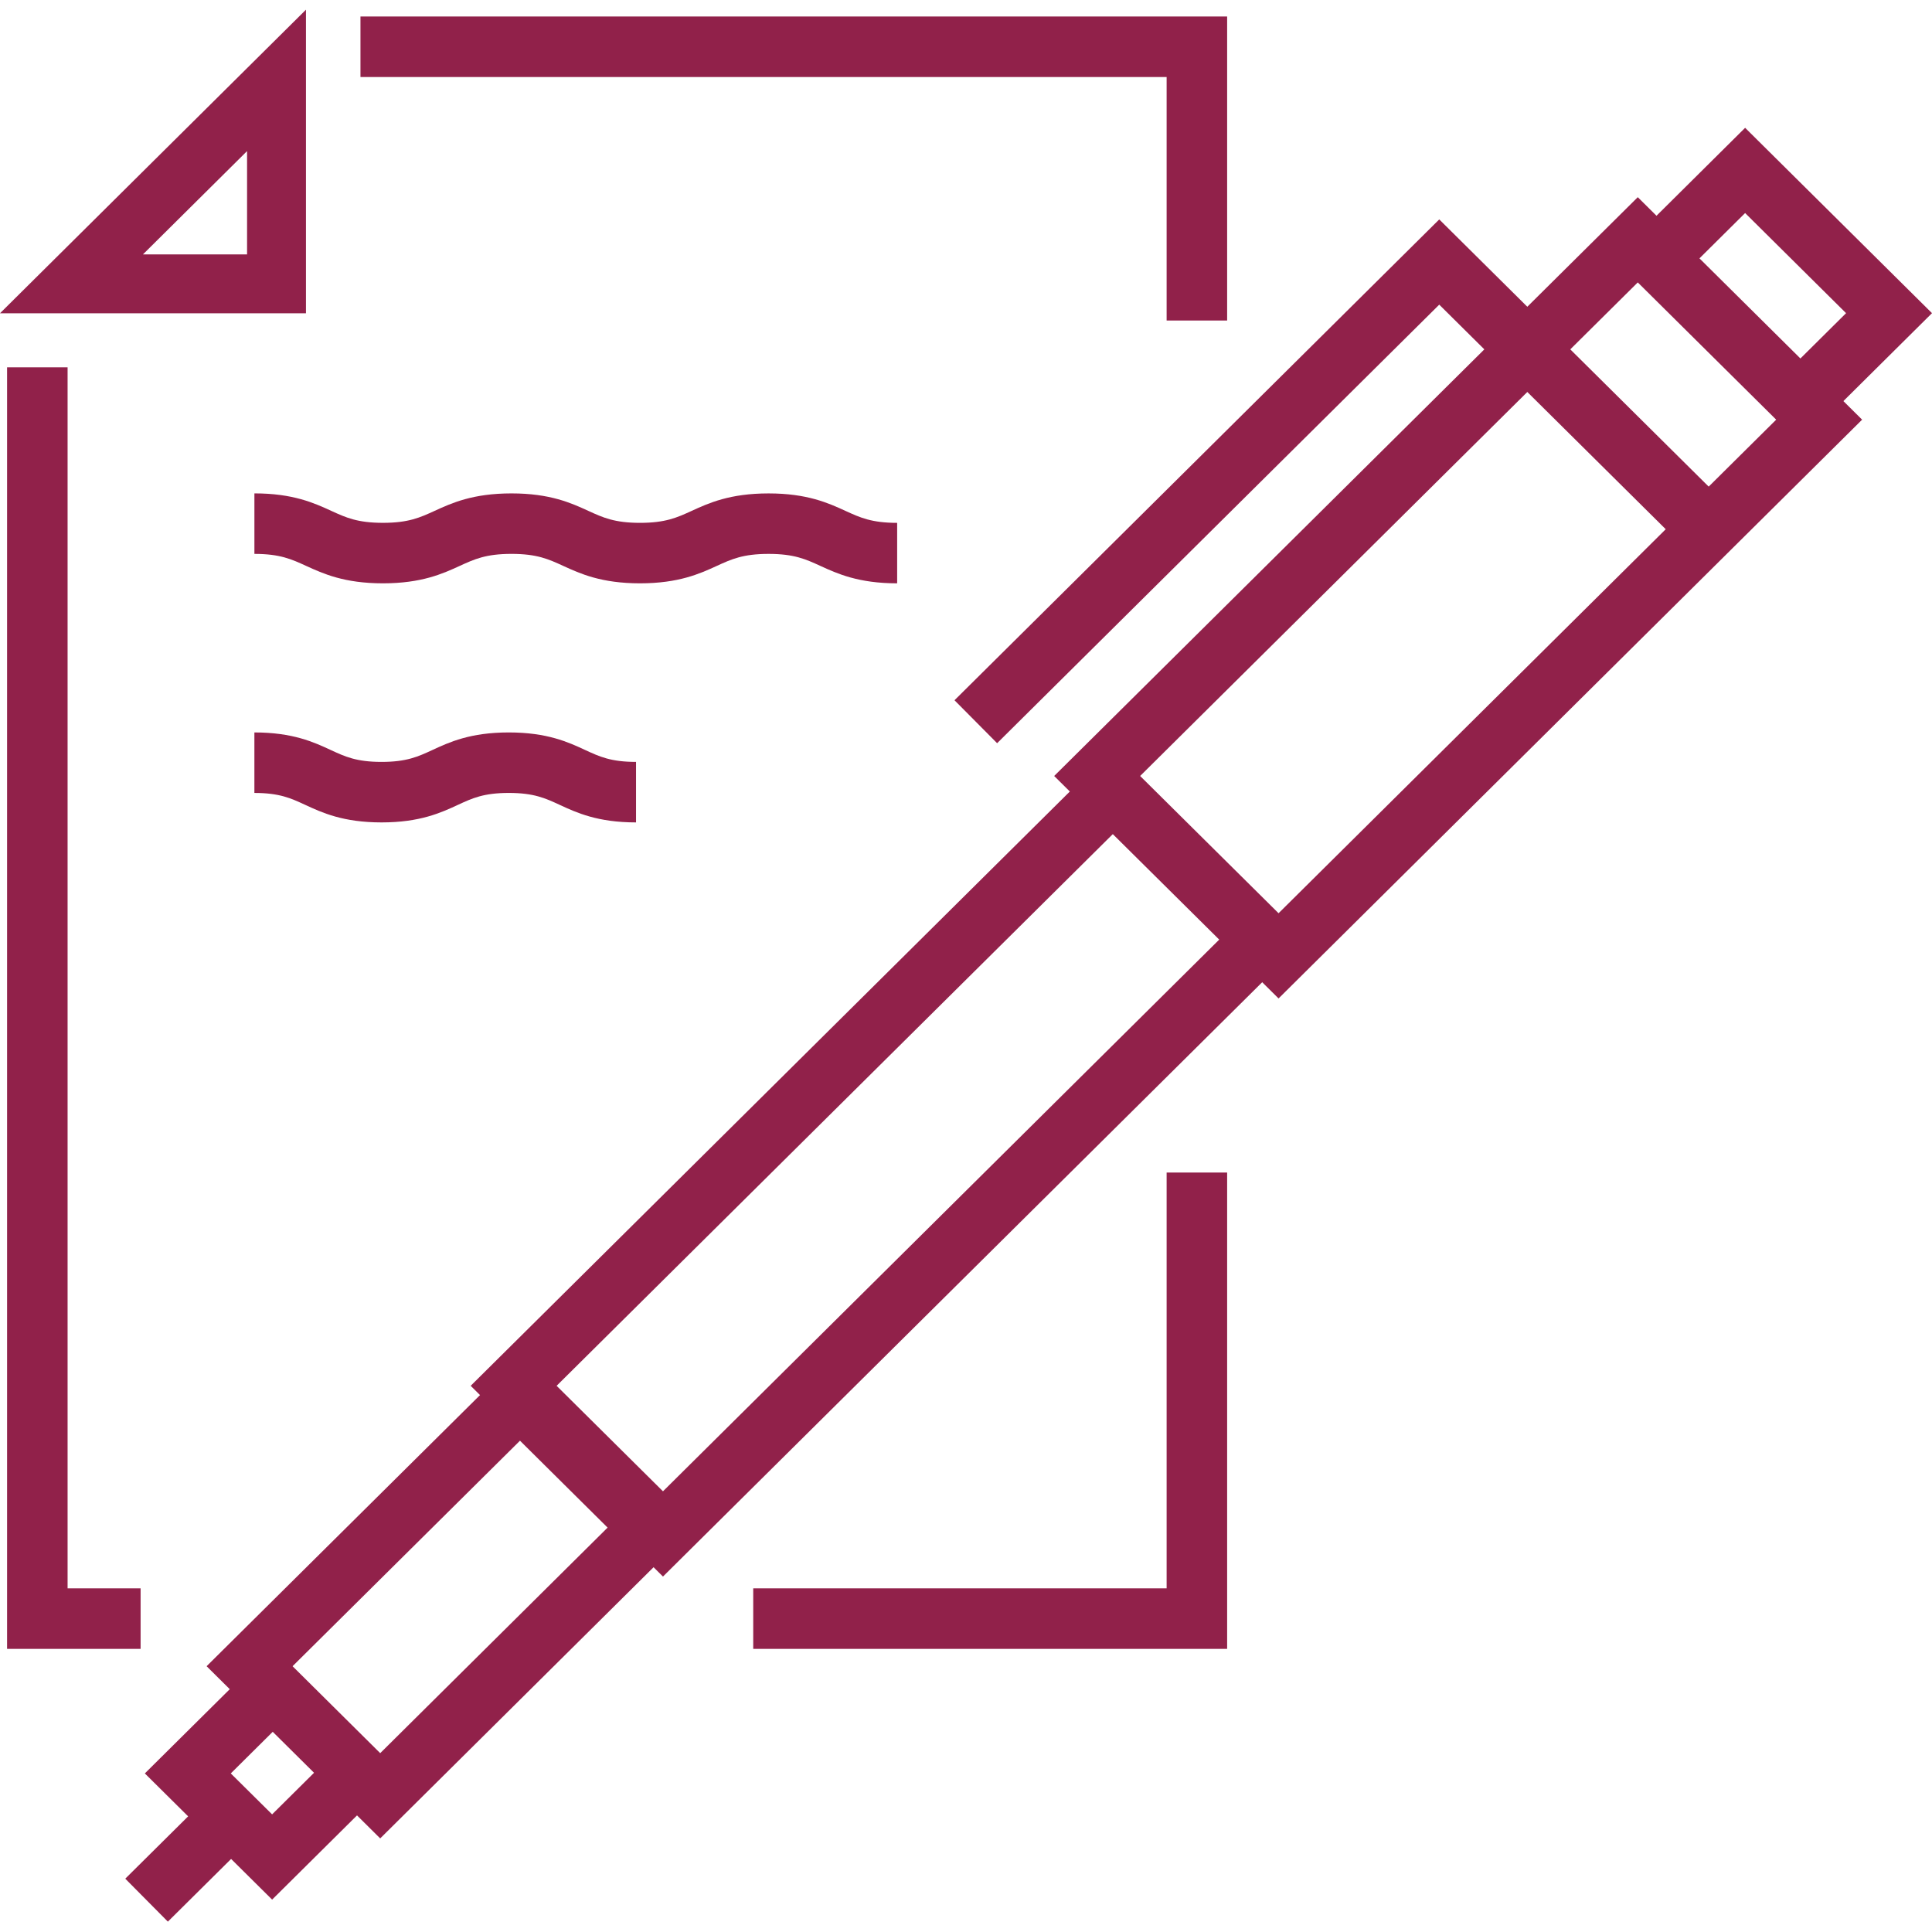 <?xml version="1.0" encoding="UTF-8" standalone="no"?>
<!-- Generator: Adobe Illustrator 16.0.0, SVG Export Plug-In . SVG Version: 6.00 Build 0)  -->

<svg
   version="1.1"
   id="Layer_1"
   x="0px"
   y="0px"
   width="128px"
   height="128px"
   viewBox="0 0 128 128"
   enable-background="new 0 0 128 128"
   xml:space="preserve"
   sodipodi:docname="reshot-icon-planning-ZYDRPMX95L.svg"
   inkscape:version="1.1.1 (3bf5ae0d25, 2021-09-20)"
   xmlns:inkscape="http://www.inkscape.org/namespaces/inkscape"
   xmlns:sodipodi="http://sodipodi.sourceforge.net/DTD/sodipodi-0.dtd"
   xmlns="http://www.w3.org/2000/svg"
   xmlns:svg="http://www.w3.org/2000/svg"><defs
   id="defs1391" /><sodipodi:namedview
   id="namedview1389"
   pagecolor="#ffffff"
   bordercolor="#666666"
   borderopacity="1.0"
   inkscape:pageshadow="2"
   inkscape:pageopacity="0.0"
   inkscape:pagecheckerboard="0"
   showgrid="false"
   inkscape:zoom="6.8203125"
   inkscape:cx="35.115693"
   inkscape:cy="64"
   inkscape:window-width="1920"
   inkscape:window-height="1017"
   inkscape:window-x="-8"
   inkscape:window-y="-8"
   inkscape:window-maximized="1"
   inkscape:current-layer="Layer_1" />
<g
   id="g1386"
   style="fill:#91214a;fill-opacity:1">
	<g
   id="g1326"
   style="fill:#91214a;fill-opacity:1">
		<polygon
   fill="#282D33"
   points="81.301,21.235 77.292,21.235 77.292,5.103 23.882,5.103 23.882,1.093 81.301,1.093   "
   id="polygon1324"
   style="fill:#91214a;fill-opacity:1" />
	</g>
	<g
   id="g1330"
   style="fill:#91214a;fill-opacity:1">
		<polygon
   fill="#282D33"
   points="81.301,109.242 49.903,109.242 49.903,105.232 77.292,105.232 77.292,77.684 81.301,77.684   "
   id="polygon1328"
   style="fill:#91214a;fill-opacity:1" />
	</g>
	<g
   id="g1334"
   style="fill:#91214a;fill-opacity:1">
		<polygon
   fill="#282D33"
   points="9.315,109.242 0.469,109.242 0.469,24.336 4.478,24.336 4.478,105.232 9.315,105.232   "
   id="polygon1332"
   style="fill:#91214a;fill-opacity:1" />
	</g>
	<g
   id="g1340"
   style="fill:#91214a;fill-opacity:1">
		<g
   id="g1338"
   style="fill:#91214a;fill-opacity:1">
			<path
   fill="#282D33"
   d="M16.369,10.01v6.844H9.472L16.369,10.01 M20.271,0.642L0,20.755h20.271V0.642L20.271,0.642z"
   id="path1336"
   style="fill:#91214a;fill-opacity:1" />
		</g>
	</g>
	<g
   id="g1376"
   style="fill:#91214a;fill-opacity:1">
		<g
   id="g1344"
   style="fill:#91214a;fill-opacity:1">
			
				<rect
   x="10.951"
   y="118.203"
   transform="matrix(0.704 0.71 -0.71 0.704 90.956 27.09)"
   fill="#282D33"
   width="4.009"
   height="9.073"
   id="rect1342"
   style="fill:#91214a;fill-opacity:1" />
		</g>
		<g
   id="g1350"
   style="fill:#91214a;fill-opacity:1">
			<g
   id="g1348"
   style="fill:#91214a;fill-opacity:1">
				<polygon
   fill="#282D33"
   points="120.966,27.727 118.143,24.88 122.307,20.748 115.619,14.115 111.432,18.27 108.609,15.424       115.619,8.468 128,20.748     "
   id="polygon1346"
   style="fill:#91214a;fill-opacity:1" />
			</g>
		</g>
		<g
   id="g1354"
   style="fill:#91214a;fill-opacity:1">
			<polygon
   fill="#282D33"
   points="43.924,104.451 31.184,91.813 71.585,51.739 74.408,54.586 36.877,91.813 43.924,98.803      81.481,61.553 84.305,64.4    "
   id="polygon1352"
   style="fill:#91214a;fill-opacity:1" />
		</g>
		<g
   id="g1358"
   style="fill:#91214a;fill-opacity:1">
			<polygon
   fill="#282D33"
   points="18.029,125.854 9.596,117.494 16.355,110.789 19.18,113.635 15.29,117.494 18.028,120.207      21.938,116.328 24.761,119.176    "
   id="polygon1356"
   style="fill:#91214a;fill-opacity:1" />
		</g>
		<g
   id="g1364"
   style="fill:#91214a;fill-opacity:1">
			<g
   id="g1362"
   style="fill:#91214a;fill-opacity:1">
				<path
   fill="#282D33"
   d="M84.708,66.15L69.842,51.411l38.665-38.347l14.863,14.74L84.708,66.15z M75.537,51.411l9.171,9.093      l32.969-32.7l-9.17-9.093L75.537,51.411z"
   id="path1360"
   style="fill:#91214a;fill-opacity:1" />
			</g>
		</g>
		<g
   id="g1370"
   style="fill:#91214a;fill-opacity:1">
			<g
   id="g1368"
   style="fill:#91214a;fill-opacity:1">
				<polygon
   fill="#282D33"
   points="66.062,49.239 63.238,46.393 95.354,14.537 114.59,33.613 111.767,36.459 95.354,20.184     "
   id="polygon1366"
   style="fill:#91214a;fill-opacity:1" />
			</g>
		</g>
		<g
   id="g1374"
   style="fill:#91214a;fill-opacity:1">
			<path
   fill="#282D33"
   d="M25.189,121.799l-11.501-11.408l20.763-20.59l11.497,11.406L25.189,121.799z M19.383,110.391l5.807,5.76     l15.065-14.943l-5.805-5.758L19.383,110.391z"
   id="path1372"
   style="fill:#91214a;fill-opacity:1" />
		</g>
	</g>
	<g
   id="g1380"
   style="fill:#91214a;fill-opacity:1">
		<path
   fill="#282D33"
   d="M59.439,38.647c-2.566,0-3.968-0.642-5.093-1.157c-0.968-0.443-1.732-0.793-3.426-0.793    c-1.693,0-2.457,0.35-3.425,0.793c-1.126,0.516-2.527,1.157-5.094,1.157c-2.566,0-3.966-0.642-5.092-1.158    c-0.967-0.443-1.731-0.793-3.422-0.793s-2.455,0.35-3.422,0.793c-1.126,0.516-2.527,1.158-5.095,1.158    c-2.565,0-3.966-0.642-5.092-1.157c-0.967-0.443-1.731-0.793-3.423-0.793v-4.009c2.566,0,3.967,0.642,5.093,1.158    c0.967,0.443,1.731,0.793,3.422,0.793c1.693,0,2.458-0.35,3.426-0.793c1.125-0.516,2.526-1.157,5.091-1.157    c2.566,0,3.967,0.642,5.092,1.158c0.967,0.443,1.731,0.793,3.422,0.793c1.693,0,2.457-0.35,3.425-0.793    c1.126-0.516,2.527-1.157,5.094-1.157c2.567,0,3.969,0.642,5.095,1.158c0.968,0.443,1.732,0.793,3.424,0.793V38.647z"
   id="path1378"
   style="fill:#91214a;fill-opacity:1" />
	</g>
	<g
   id="g1384"
   style="fill:#91214a;fill-opacity:1">
		<path
   fill="#282D33"
   d="M42.14,54.487c-2.549,0-3.939-0.645-5.057-1.162c-0.954-0.441-1.707-0.791-3.374-0.791    c-1.665,0-2.418,0.349-3.372,0.791c-1.117,0.517-2.508,1.162-5.057,1.162s-3.939-0.645-5.057-1.162    c-0.953-0.441-1.705-0.79-3.369-0.79v-4.009c2.547,0,3.937,0.644,5.055,1.162c0.953,0.441,1.706,0.79,3.371,0.79    s2.418-0.349,3.372-0.79c1.117-0.518,2.508-1.162,5.056-1.162c2.55,0,3.941,0.644,5.058,1.162c0.954,0.441,1.708,0.79,3.373,0.79    V54.487z"
   id="path1382"
   style="fill:#91214a;fill-opacity:1" />
	</g>
</g>
</svg>
